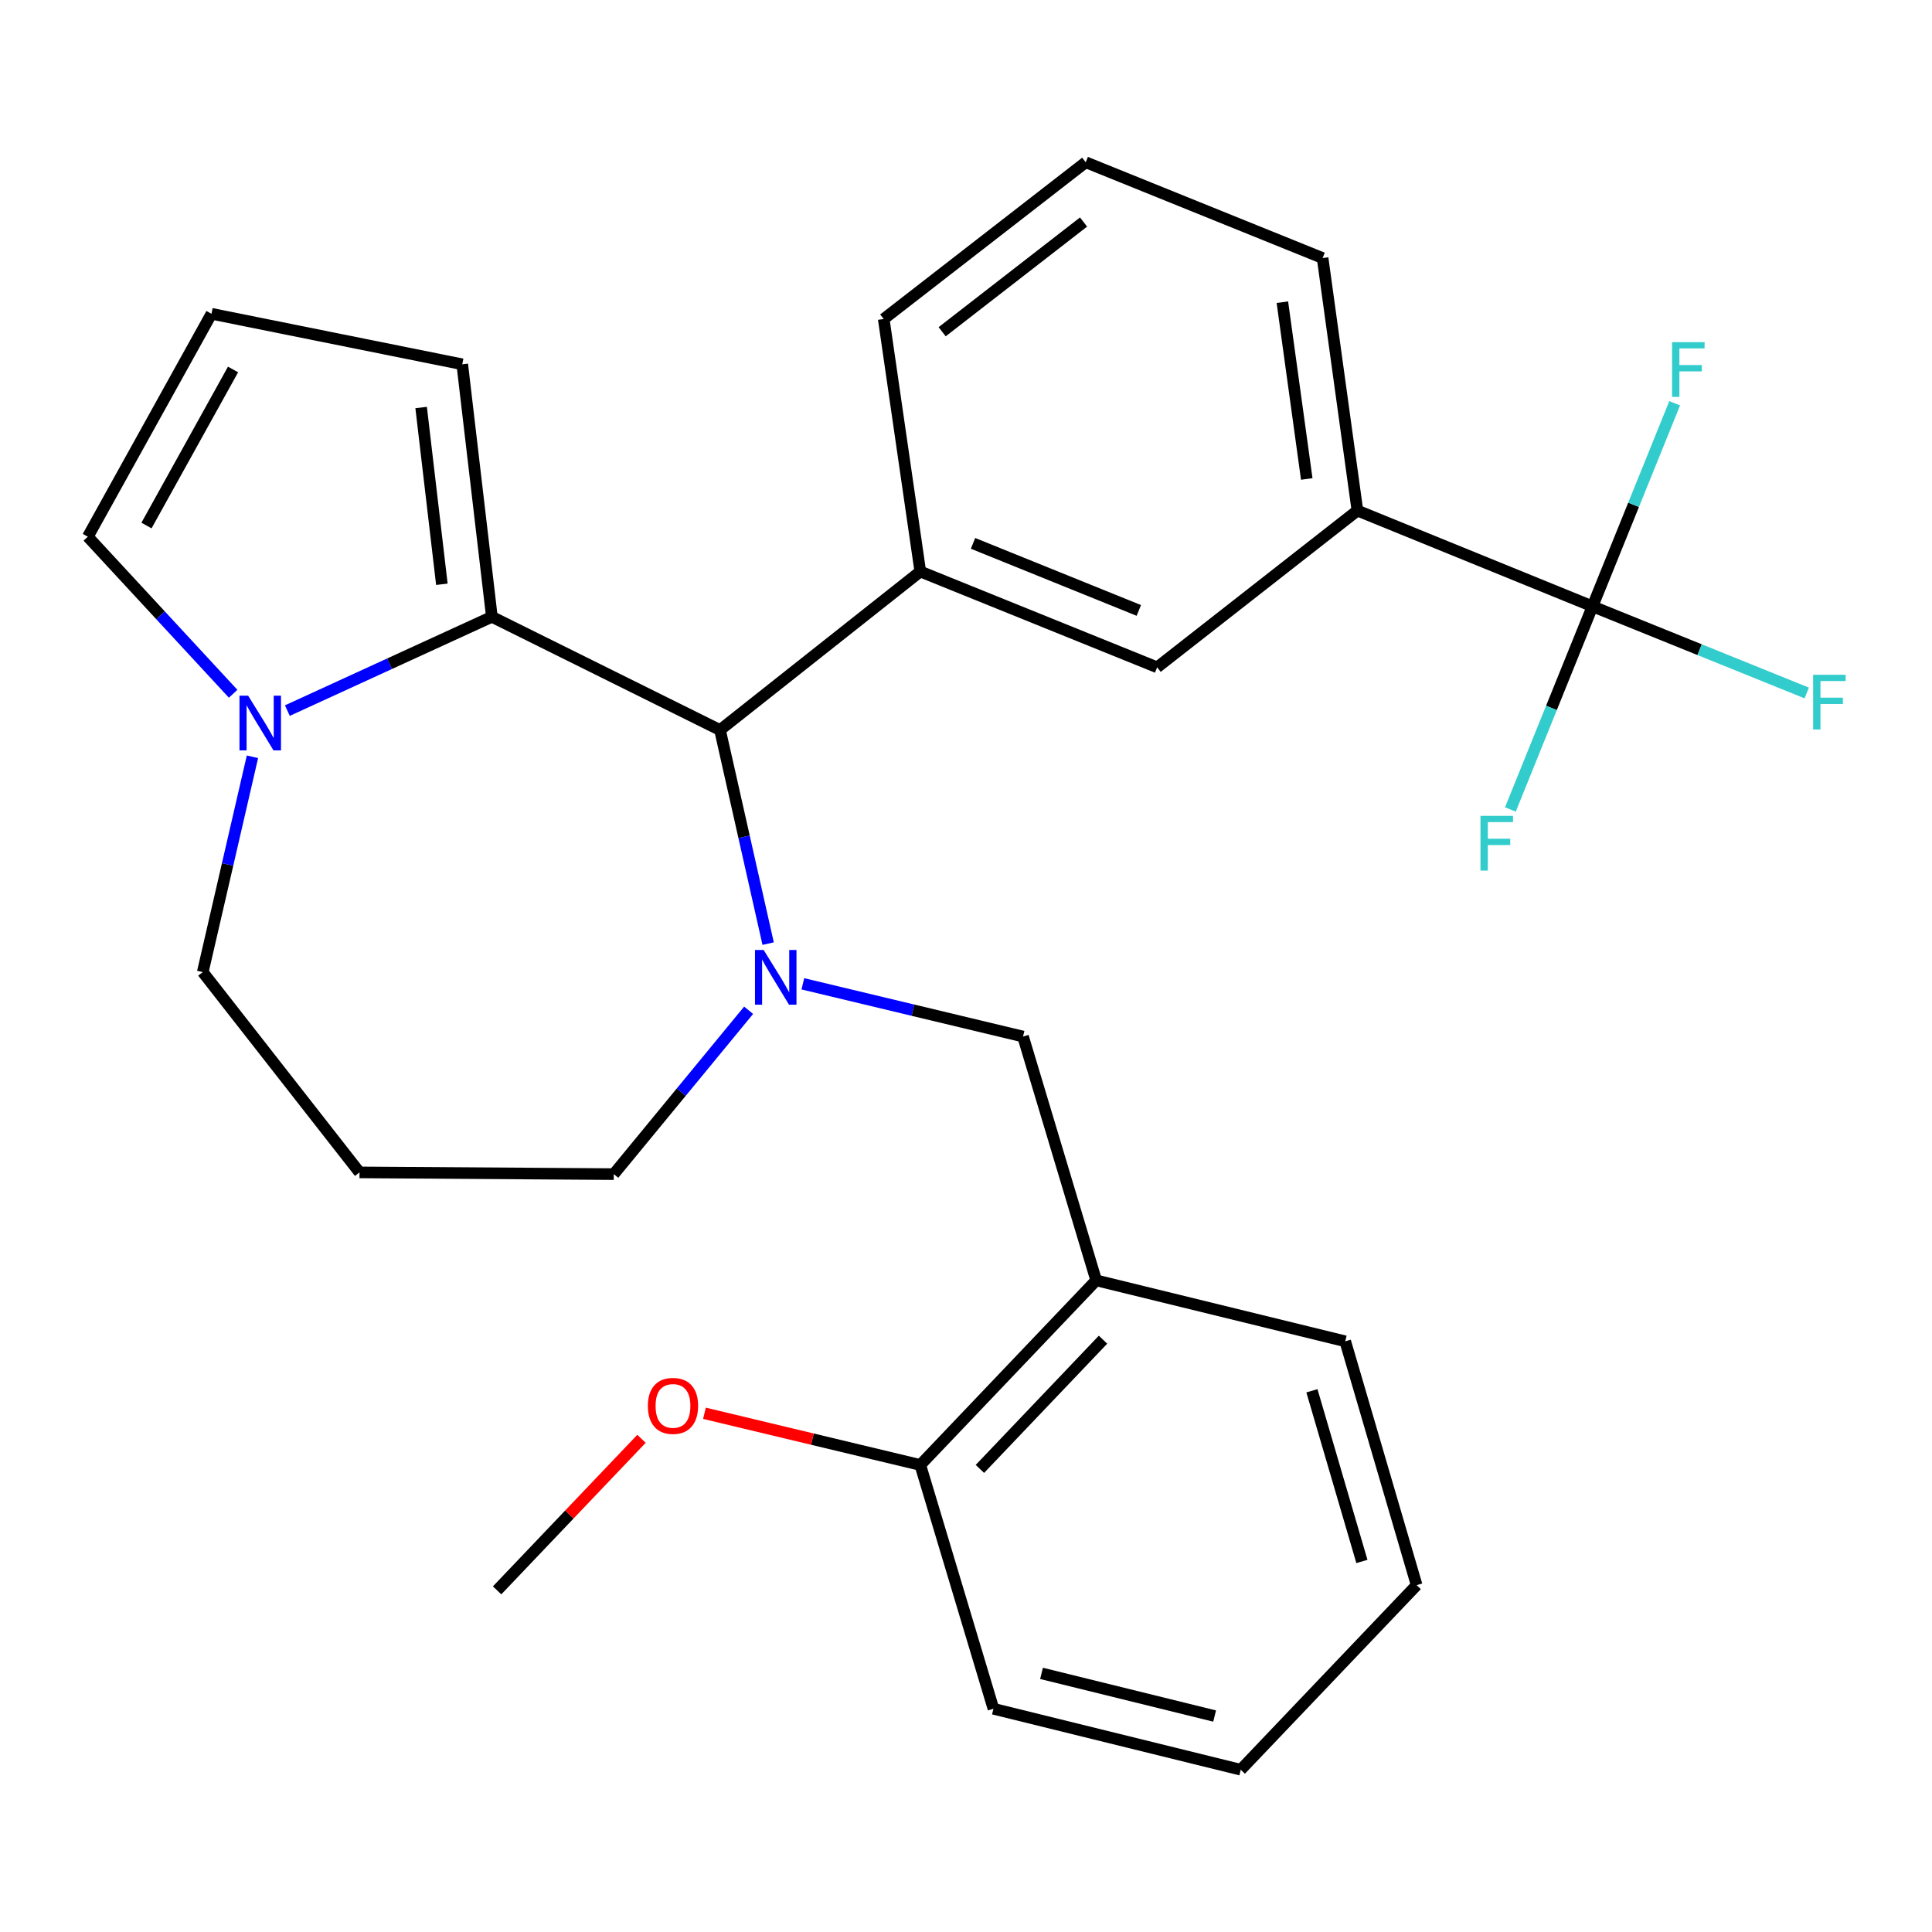 <?xml version='1.0' encoding='iso-8859-1'?>
<svg version='1.1' baseProfile='full'
              xmlns='http://www.w3.org/2000/svg'
                      xmlns:rdkit='http://www.rdkit.org/xml'
                      xmlns:xlink='http://www.w3.org/1999/xlink'
                  xml:space='preserve'
width='1000px' height='1000px' viewBox='0 0 1000 1000'>
<!-- END OF HEADER -->
<rect style='opacity:1.0;fill:#FFFFFF;stroke:none' width='1000' height='1000' x='0' y='0'> </rect>
<path class='bond-0' d='M 372.673,377.859 L 254.595,319.261' style='fill:none;fill-rule:evenodd;stroke:#000000;stroke-width:6px;stroke-linecap:butt;stroke-linejoin:miter;stroke-opacity:1' />
<path class='bond-1' d='M 372.673,377.859 L 385.133,433.138' style='fill:none;fill-rule:evenodd;stroke:#000000;stroke-width:6px;stroke-linecap:butt;stroke-linejoin:miter;stroke-opacity:1' />
<path class='bond-1' d='M 385.133,433.138 L 397.592,488.417' style='fill:none;fill-rule:evenodd;stroke:#0000FF;stroke-width:6px;stroke-linecap:butt;stroke-linejoin:miter;stroke-opacity:1' />
<path class='bond-2' d='M 372.673,377.859 L 476.346,295.82' style='fill:none;fill-rule:evenodd;stroke:#000000;stroke-width:6px;stroke-linecap:butt;stroke-linejoin:miter;stroke-opacity:1' />
<path class='bond-3' d='M 104.949,503.153 L 117.807,447.432' style='fill:none;fill-rule:evenodd;stroke:#000000;stroke-width:6px;stroke-linecap:butt;stroke-linejoin:miter;stroke-opacity:1' />
<path class='bond-3' d='M 117.807,447.432 L 130.665,391.712' style='fill:none;fill-rule:evenodd;stroke:#0000FF;stroke-width:6px;stroke-linecap:butt;stroke-linejoin:miter;stroke-opacity:1' />
<path class='bond-4' d='M 104.949,503.153 L 186.077,606.826' style='fill:none;fill-rule:evenodd;stroke:#000000;stroke-width:6px;stroke-linecap:butt;stroke-linejoin:miter;stroke-opacity:1' />
<path class='bond-5' d='M 387.485,522.915 L 352.588,565.319' style='fill:none;fill-rule:evenodd;stroke:#0000FF;stroke-width:6px;stroke-linecap:butt;stroke-linejoin:miter;stroke-opacity:1' />
<path class='bond-5' d='M 352.588,565.319 L 317.69,607.723' style='fill:none;fill-rule:evenodd;stroke:#000000;stroke-width:6px;stroke-linecap:butt;stroke-linejoin:miter;stroke-opacity:1' />
<path class='bond-6' d='M 415.554,509.218 L 472.537,522.866' style='fill:none;fill-rule:evenodd;stroke:#0000FF;stroke-width:6px;stroke-linecap:butt;stroke-linejoin:miter;stroke-opacity:1' />
<path class='bond-6' d='M 472.537,522.866 L 529.521,536.514' style='fill:none;fill-rule:evenodd;stroke:#000000;stroke-width:6px;stroke-linecap:butt;stroke-linejoin:miter;stroke-opacity:1' />
<path class='bond-7' d='M 186.077,606.826 L 317.69,607.723' style='fill:none;fill-rule:evenodd;stroke:#000000;stroke-width:6px;stroke-linecap:butt;stroke-linejoin:miter;stroke-opacity:1' />
<path class='bond-8' d='M 148.734,367.807 L 201.664,343.534' style='fill:none;fill-rule:evenodd;stroke:#0000FF;stroke-width:6px;stroke-linecap:butt;stroke-linejoin:miter;stroke-opacity:1' />
<path class='bond-8' d='M 201.664,343.534 L 254.595,319.261' style='fill:none;fill-rule:evenodd;stroke:#000000;stroke-width:6px;stroke-linecap:butt;stroke-linejoin:miter;stroke-opacity:1' />
<path class='bond-9' d='M 120.671,359.087 L 83.063,318.444' style='fill:none;fill-rule:evenodd;stroke:#0000FF;stroke-width:6px;stroke-linecap:butt;stroke-linejoin:miter;stroke-opacity:1' />
<path class='bond-9' d='M 83.063,318.444 L 45.455,277.8' style='fill:none;fill-rule:evenodd;stroke:#000000;stroke-width:6px;stroke-linecap:butt;stroke-linejoin:miter;stroke-opacity:1' />
<path class='bond-10' d='M 254.595,319.261 L 239.266,188.559' style='fill:none;fill-rule:evenodd;stroke:#000000;stroke-width:6px;stroke-linecap:butt;stroke-linejoin:miter;stroke-opacity:1' />
<path class='bond-10' d='M 228.712,302.422 L 217.982,210.93' style='fill:none;fill-rule:evenodd;stroke:#000000;stroke-width:6px;stroke-linecap:butt;stroke-linejoin:miter;stroke-opacity:1' />
<path class='bond-11' d='M 239.266,188.559 L 109.46,162.413' style='fill:none;fill-rule:evenodd;stroke:#000000;stroke-width:6px;stroke-linecap:butt;stroke-linejoin:miter;stroke-opacity:1' />
<path class='bond-12' d='M 109.46,162.413 L 45.455,277.8' style='fill:none;fill-rule:evenodd;stroke:#000000;stroke-width:6px;stroke-linecap:butt;stroke-linejoin:miter;stroke-opacity:1' />
<path class='bond-12' d='M 120.624,191.239 L 75.82,272.01' style='fill:none;fill-rule:evenodd;stroke:#000000;stroke-width:6px;stroke-linecap:butt;stroke-linejoin:miter;stroke-opacity:1' />
<path class='bond-13' d='M 514.206,884.457 L 642.204,916.011' style='fill:none;fill-rule:evenodd;stroke:#000000;stroke-width:6px;stroke-linecap:butt;stroke-linejoin:miter;stroke-opacity:1' />
<path class='bond-13' d='M 539.089,866.135 L 628.688,888.223' style='fill:none;fill-rule:evenodd;stroke:#000000;stroke-width:6px;stroke-linecap:butt;stroke-linejoin:miter;stroke-opacity:1' />
<path class='bond-14' d='M 514.206,884.457 L 476.346,758.266' style='fill:none;fill-rule:evenodd;stroke:#000000;stroke-width:6px;stroke-linecap:butt;stroke-linejoin:miter;stroke-opacity:1' />
<path class='bond-15' d='M 529.521,536.514 L 567.381,662.706' style='fill:none;fill-rule:evenodd;stroke:#000000;stroke-width:6px;stroke-linecap:butt;stroke-linejoin:miter;stroke-opacity:1' />
<path class='bond-16' d='M 642.204,916.011 L 733.253,820.464' style='fill:none;fill-rule:evenodd;stroke:#000000;stroke-width:6px;stroke-linecap:butt;stroke-linejoin:miter;stroke-opacity:1' />
<path class='bond-17' d='M 702.596,264.279 L 684.576,133.563' style='fill:none;fill-rule:evenodd;stroke:#000000;stroke-width:6px;stroke-linecap:butt;stroke-linejoin:miter;stroke-opacity:1' />
<path class='bond-17' d='M 676.37,247.914 L 663.756,156.413' style='fill:none;fill-rule:evenodd;stroke:#000000;stroke-width:6px;stroke-linecap:butt;stroke-linejoin:miter;stroke-opacity:1' />
<path class='bond-18' d='M 702.596,264.279 L 598.936,345.407' style='fill:none;fill-rule:evenodd;stroke:#000000;stroke-width:6px;stroke-linecap:butt;stroke-linejoin:miter;stroke-opacity:1' />
<path class='bond-19' d='M 702.596,264.279 L 824.275,313.853' style='fill:none;fill-rule:evenodd;stroke:#000000;stroke-width:6px;stroke-linecap:butt;stroke-linejoin:miter;stroke-opacity:1' />
<path class='bond-20' d='M 684.576,133.563 L 561.973,83.989' style='fill:none;fill-rule:evenodd;stroke:#000000;stroke-width:6px;stroke-linecap:butt;stroke-linejoin:miter;stroke-opacity:1' />
<path class='bond-21' d='M 561.973,83.989 L 457.416,165.117' style='fill:none;fill-rule:evenodd;stroke:#000000;stroke-width:6px;stroke-linecap:butt;stroke-linejoin:miter;stroke-opacity:1' />
<path class='bond-21' d='M 560.846,114.918 L 487.656,171.708' style='fill:none;fill-rule:evenodd;stroke:#000000;stroke-width:6px;stroke-linecap:butt;stroke-linejoin:miter;stroke-opacity:1' />
<path class='bond-22' d='M 457.416,165.117 L 476.346,295.82' style='fill:none;fill-rule:evenodd;stroke:#000000;stroke-width:6px;stroke-linecap:butt;stroke-linejoin:miter;stroke-opacity:1' />
<path class='bond-23' d='M 476.346,295.82 L 598.936,345.407' style='fill:none;fill-rule:evenodd;stroke:#000000;stroke-width:6px;stroke-linecap:butt;stroke-linejoin:miter;stroke-opacity:1' />
<path class='bond-23' d='M 503.638,281.246 L 589.451,315.957' style='fill:none;fill-rule:evenodd;stroke:#000000;stroke-width:6px;stroke-linecap:butt;stroke-linejoin:miter;stroke-opacity:1' />
<path class='bond-24' d='M 824.275,313.853 L 879.72,336.269' style='fill:none;fill-rule:evenodd;stroke:#000000;stroke-width:6px;stroke-linecap:butt;stroke-linejoin:miter;stroke-opacity:1' />
<path class='bond-24' d='M 879.72,336.269 L 935.165,358.686' style='fill:none;fill-rule:evenodd;stroke:#33CCCC;stroke-width:6px;stroke-linecap:butt;stroke-linejoin:miter;stroke-opacity:1' />
<path class='bond-25' d='M 824.275,313.853 L 803.025,366.415' style='fill:none;fill-rule:evenodd;stroke:#000000;stroke-width:6px;stroke-linecap:butt;stroke-linejoin:miter;stroke-opacity:1' />
<path class='bond-25' d='M 803.025,366.415 L 781.775,418.977' style='fill:none;fill-rule:evenodd;stroke:#33CCCC;stroke-width:6px;stroke-linecap:butt;stroke-linejoin:miter;stroke-opacity:1' />
<path class='bond-26' d='M 824.275,313.853 L 845.542,261.291' style='fill:none;fill-rule:evenodd;stroke:#000000;stroke-width:6px;stroke-linecap:butt;stroke-linejoin:miter;stroke-opacity:1' />
<path class='bond-26' d='M 845.542,261.291 L 866.809,208.729' style='fill:none;fill-rule:evenodd;stroke:#33CCCC;stroke-width:6px;stroke-linecap:butt;stroke-linejoin:miter;stroke-opacity:1' />
<path class='bond-27' d='M 733.253,820.464 L 696.29,694.26' style='fill:none;fill-rule:evenodd;stroke:#000000;stroke-width:6px;stroke-linecap:butt;stroke-linejoin:miter;stroke-opacity:1' />
<path class='bond-27' d='M 704.921,808.208 L 679.047,719.865' style='fill:none;fill-rule:evenodd;stroke:#000000;stroke-width:6px;stroke-linecap:butt;stroke-linejoin:miter;stroke-opacity:1' />
<path class='bond-28' d='M 696.29,694.26 L 567.381,662.706' style='fill:none;fill-rule:evenodd;stroke:#000000;stroke-width:6px;stroke-linecap:butt;stroke-linejoin:miter;stroke-opacity:1' />
<path class='bond-29' d='M 567.381,662.706 L 476.346,758.266' style='fill:none;fill-rule:evenodd;stroke:#000000;stroke-width:6px;stroke-linecap:butt;stroke-linejoin:miter;stroke-opacity:1' />
<path class='bond-29' d='M 570.918,693.418 L 507.194,760.31' style='fill:none;fill-rule:evenodd;stroke:#000000;stroke-width:6px;stroke-linecap:butt;stroke-linejoin:miter;stroke-opacity:1' />
<path class='bond-30' d='M 476.346,758.266 L 420.486,744.888' style='fill:none;fill-rule:evenodd;stroke:#000000;stroke-width:6px;stroke-linecap:butt;stroke-linejoin:miter;stroke-opacity:1' />
<path class='bond-30' d='M 420.486,744.888 L 364.625,731.51' style='fill:none;fill-rule:evenodd;stroke:#FF0000;stroke-width:6px;stroke-linecap:butt;stroke-linejoin:miter;stroke-opacity:1' />
<path class='bond-31' d='M 332.035,744.718 L 294.667,783.943' style='fill:none;fill-rule:evenodd;stroke:#FF0000;stroke-width:6px;stroke-linecap:butt;stroke-linejoin:miter;stroke-opacity:1' />
<path class='bond-31' d='M 294.667,783.943 L 257.299,823.169' style='fill:none;fill-rule:evenodd;stroke:#000000;stroke-width:6px;stroke-linecap:butt;stroke-linejoin:miter;stroke-opacity:1' />
<path  class='atom-2' d='M 395.263 491.697
L 404.543 506.697
Q 405.463 508.177, 406.943 510.857
Q 408.423 513.537, 408.503 513.697
L 408.503 491.697
L 412.263 491.697
L 412.263 520.017
L 408.383 520.017
L 398.423 503.617
Q 397.263 501.697, 396.023 499.497
Q 394.823 497.297, 394.463 496.617
L 394.463 520.017
L 390.783 520.017
L 390.783 491.697
L 395.263 491.697
' fill='#0000FF'/>
<path  class='atom-5' d='M 128.436 360.084
L 137.716 375.084
Q 138.636 376.564, 140.116 379.244
Q 141.596 381.924, 141.676 382.084
L 141.676 360.084
L 145.436 360.084
L 145.436 388.404
L 141.556 388.404
L 131.596 372.004
Q 130.436 370.084, 129.196 367.884
Q 127.996 365.684, 127.636 365.004
L 127.636 388.404
L 123.956 388.404
L 123.956 360.084
L 128.436 360.084
' fill='#0000FF'/>
<path  class='atom-20' d='M 938.471 349.267
L 955.311 349.267
L 955.311 352.507
L 942.271 352.507
L 942.271 361.107
L 953.871 361.107
L 953.871 364.387
L 942.271 364.387
L 942.271 377.587
L 938.471 377.587
L 938.471 349.267
' fill='#33CCCC'/>
<path  class='atom-21' d='M 766.294 422.283
L 783.134 422.283
L 783.134 425.523
L 770.094 425.523
L 770.094 434.123
L 781.694 434.123
L 781.694 437.403
L 770.094 437.403
L 770.094 450.603
L 766.294 450.603
L 766.294 422.283
' fill='#33CCCC'/>
<path  class='atom-22' d='M 865.456 177.103
L 882.296 177.103
L 882.296 180.343
L 869.256 180.343
L 869.256 188.943
L 880.856 188.943
L 880.856 192.223
L 869.256 192.223
L 869.256 205.423
L 865.456 205.423
L 865.456 177.103
' fill='#33CCCC'/>
<path  class='atom-27' d='M 335.334 727.688
Q 335.334 720.888, 338.694 717.088
Q 342.054 713.288, 348.334 713.288
Q 354.614 713.288, 357.974 717.088
Q 361.334 720.888, 361.334 727.688
Q 361.334 734.568, 357.934 738.488
Q 354.534 742.368, 348.334 742.368
Q 342.094 742.368, 338.694 738.488
Q 335.334 734.608, 335.334 727.688
M 348.334 739.168
Q 352.654 739.168, 354.974 736.288
Q 357.334 733.368, 357.334 727.688
Q 357.334 722.128, 354.974 719.328
Q 352.654 716.488, 348.334 716.488
Q 344.014 716.488, 341.654 719.288
Q 339.334 722.088, 339.334 727.688
Q 339.334 733.408, 341.654 736.288
Q 344.014 739.168, 348.334 739.168
' fill='#FF0000'/>
</svg>
